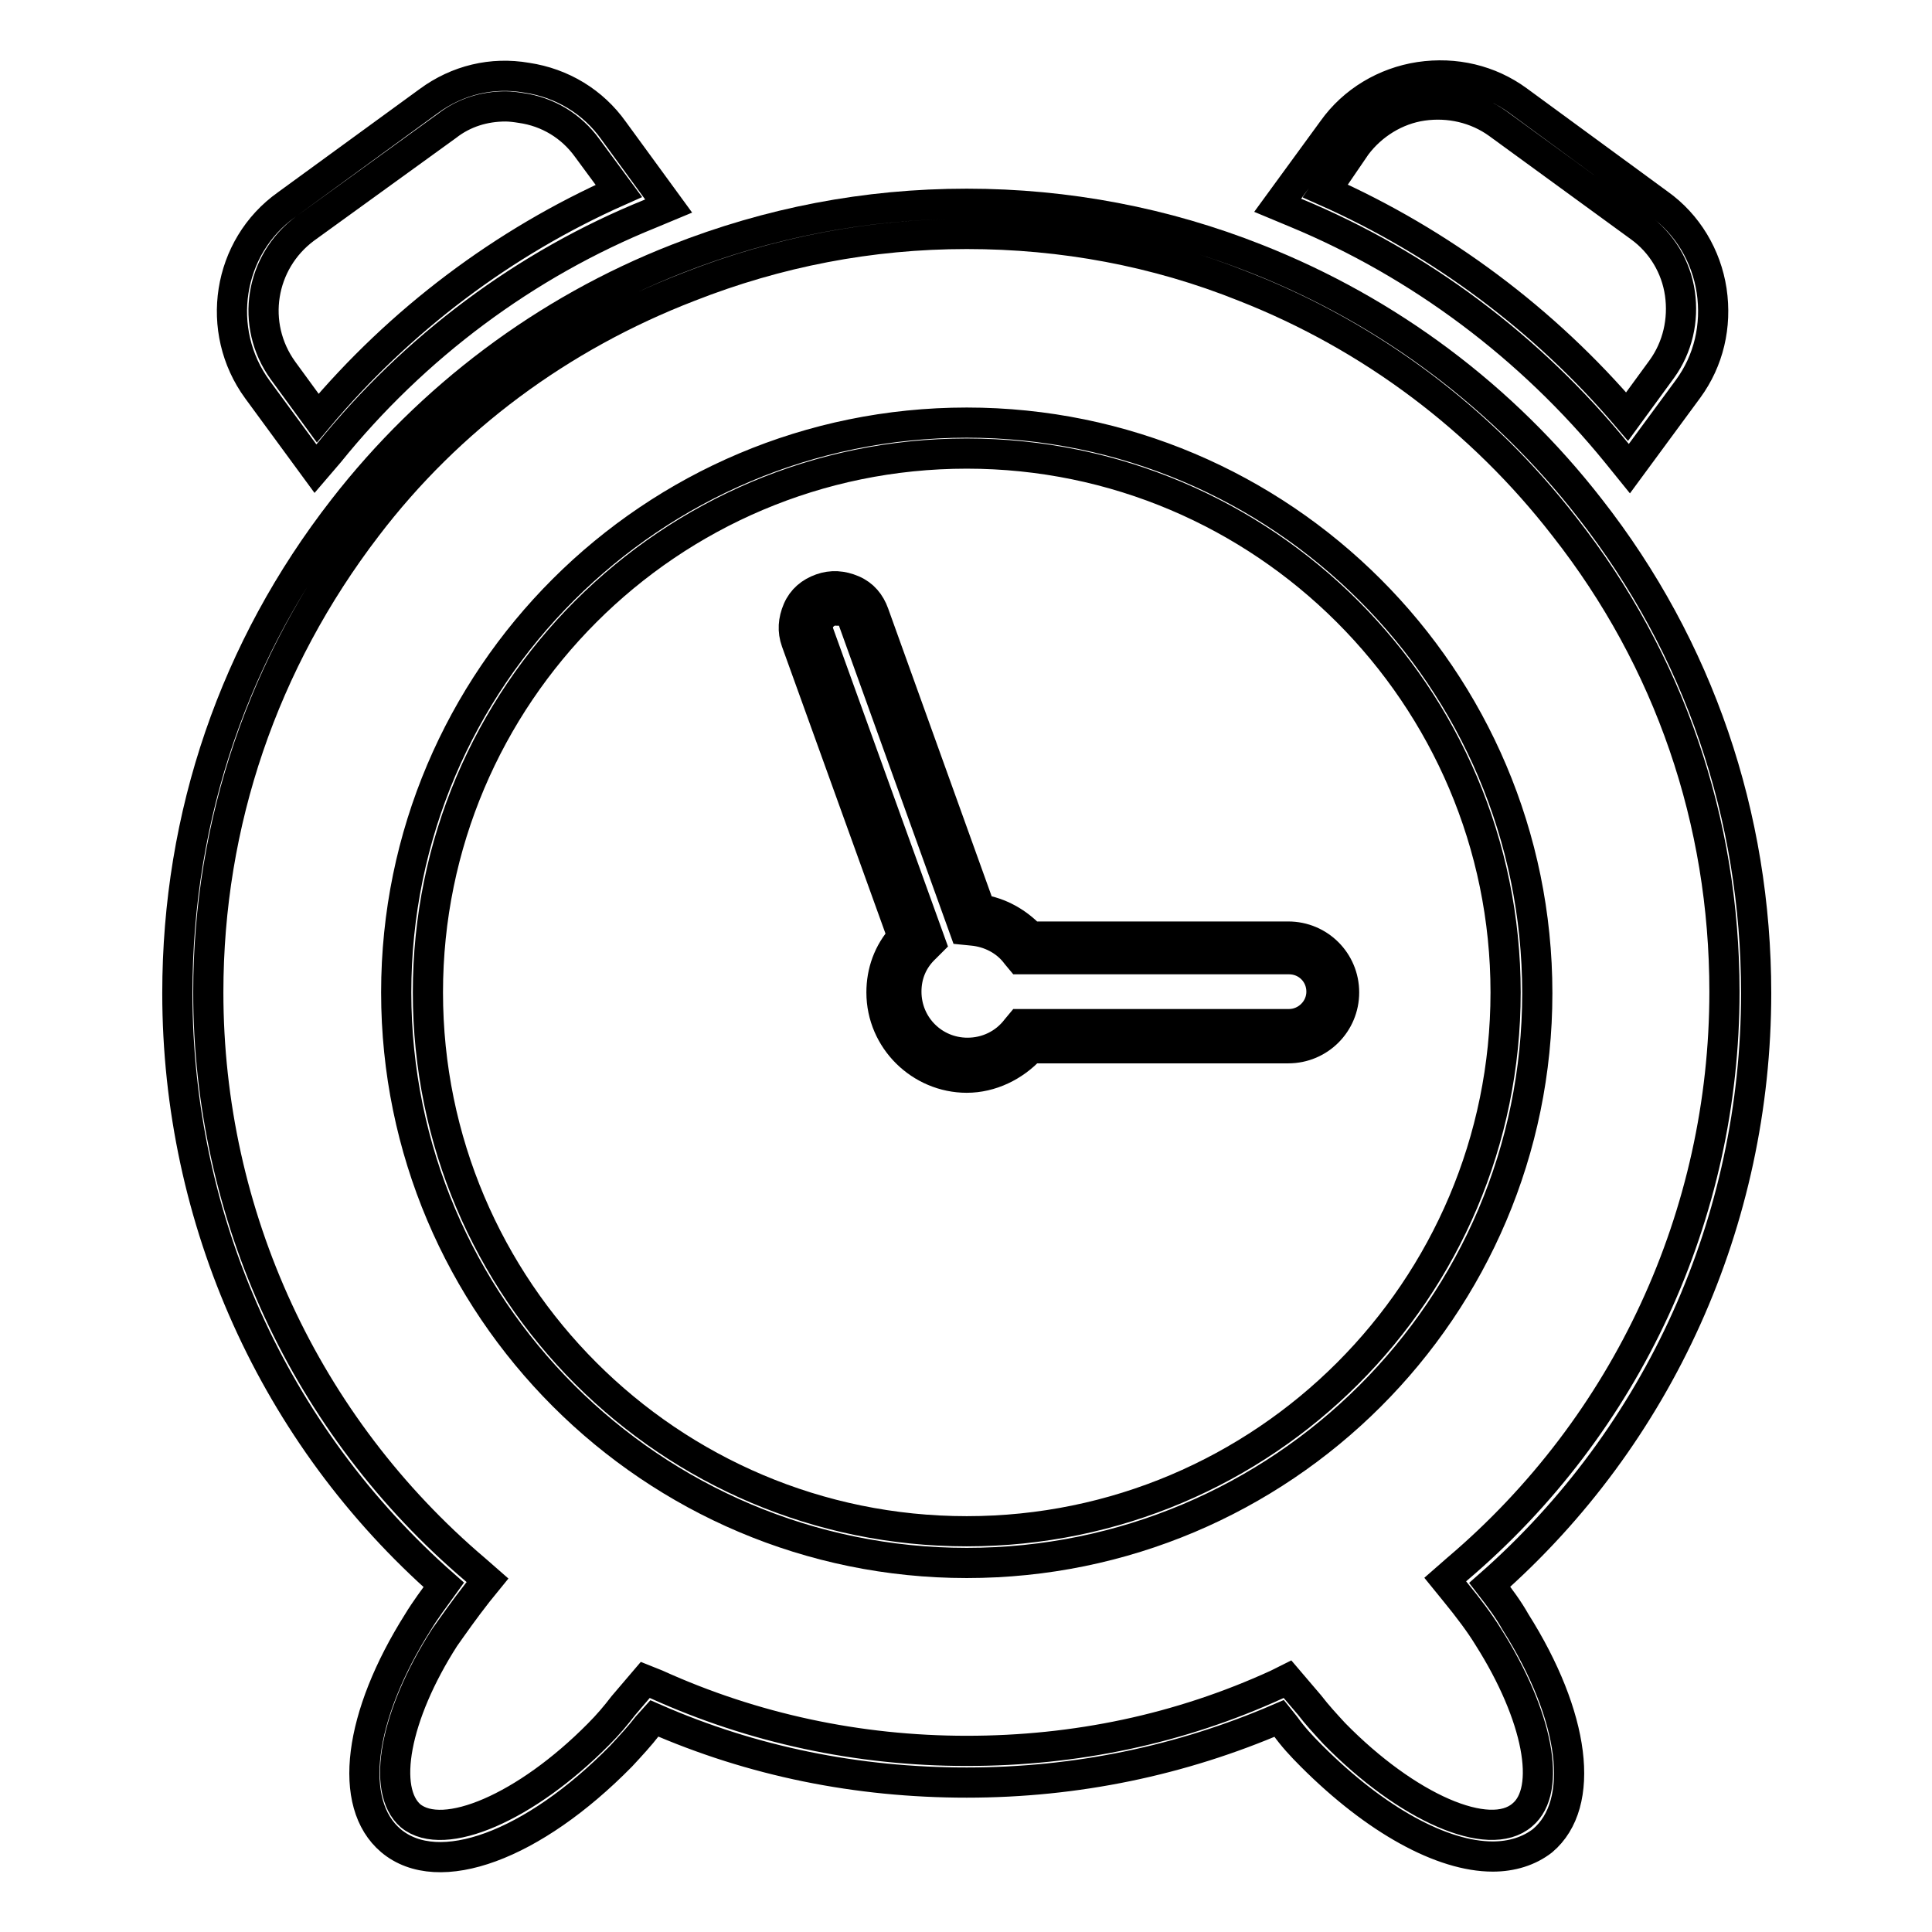 <?xml version="1.0" encoding="utf-8"?>
<!-- Svg Vector Icons : http://www.onlinewebfonts.com/icon -->
<!DOCTYPE svg PUBLIC "-//W3C//DTD SVG 1.1//EN" "http://www.w3.org/Graphics/SVG/1.1/DTD/svg11.dtd">
<svg version="1.1" xmlns="http://www.w3.org/2000/svg" xmlns:xlink="http://www.w3.org/1999/xlink" x="0px" y="0px" viewBox="0 0 256 256" enable-background="new 0 0 256 256" xml:space="preserve">
<g> <path stroke-width="4" fill-opacity="0" stroke="#000000"  d="M41.8,62.1l-7.7-10.5c-5.7-7.8-4-18.9,3.9-24.5l18.8-13.7c3.8-2.8,8.4-3.9,13-3.1c4.7,0.7,8.8,3.2,11.5,7 l7.3,10l-2.4,1C69.6,35,54.9,46,43.6,60L41.8,62.1z M67,14.1c-2.8,0-5.5,0.8-7.8,2.6L40.4,30.3c-5.9,4.4-7.3,12.7-2.9,18.8l4.6,6.3 C53,42.4,66.7,32.1,82,25.3l-4.2-5.7c-2.1-2.9-5.2-4.8-8.8-5.3C68.4,14.2,67.6,14.1,67,14.1z M215.9,62.1l-1.7-2.1 c-11.4-14-26.1-25-42.5-31.8l-2.4-1l7.3-10c2.7-3.8,6.9-6.3,11.5-7c4.7-0.7,9.3,0.4,13,3.1L219.8,27c3.8,2.7,6.3,6.9,7,11.5 c0.7,4.7-0.4,9.3-3.1,13L215.9,62.1L215.9,62.1z M175.6,25.3c15.3,6.8,29.1,17.1,40,29.9l4.6-6.3c2.1-2.9,2.9-6.5,2.4-10 c-0.5-3.5-2.4-6.7-5.3-8.8l-18.8-13.7c-2.9-2.1-6.5-2.9-10-2.4c-3.5,0.5-6.7,2.5-8.8,5.3L175.6,25.3L175.6,25.3z M128.1,207.1 c-41.7,0-75.6-33.9-75.6-75.6S86.4,56,128.1,56s75.6,33.9,75.6,75.6S169.8,207.1,128.1,207.1z M128.1,60.1 c-39.4,0-71.4,32-71.4,71.4c0,39.4,32,71.4,71.4,71.4s71.4-32,71.4-71.4C199.5,92.1,167.4,60.1,128.1,60.1L128.1,60.1z"/> <path stroke-width="4" fill-opacity="0" stroke="#000000"  d="M128.1,142.8c-6.1,0-11.3-5-11.3-11.3c0-2.7,0.9-5.3,2.8-7.4l-14.1-39.1c-0.5-1.4-0.4-2.8,0.2-4.2 c0.6-1.4,1.7-2.3,3.1-2.8c1.4-0.5,2.8-0.4,4.2,0.2c1.4,0.6,2.3,1.7,2.8,3.1l14.1,39.2c2.6,0.4,4.9,1.7,6.7,3.6h34.1 c4.1,0,7.4,3.3,7.4,7.4c0,4.1-3.3,7.4-7.4,7.4h-34.1C134.4,141.3,131.3,142.8,128.1,142.8L128.1,142.8z M110.7,80.9 c-0.3,0-0.5,0-0.7,0.1c-0.6,0.2-1,0.6-1.4,1.1c-0.3,0.5-0.3,1.1-0.1,1.8l14.8,41l-0.7,0.7c-1.7,1.6-2.5,3.6-2.5,5.8 c0,4.5,3.6,8.1,8.1,8.1c2.5,0,4.9-1.1,6.5-3.2l0.5-0.6h35.6c2.3,0,4.3-1.9,4.3-4.3c0-2.4-1.9-4.3-4.3-4.3h-35.6l-0.5-0.6 c-1.4-1.9-3.6-3-5.9-3.2l-1-0.1l-14.8-41.1c-0.2-0.6-0.6-1-1.3-1.4C111.3,81,111,80.9,110.7,80.9L110.7,80.9z"/> <path stroke-width="4" fill-opacity="0" stroke="#000000"  d="M197.8,246c-6.7,0-15.5-4.8-24-13.3c-1.4-1.4-2.5-2.6-3.5-4l-0.8-1c-13,5.6-26.9,8.5-41.4,8.5 s-28.4-2.8-41.4-8.5l-0.9,1c-1,1.3-2.2,2.6-3.5,4c-11.7,11.9-24.2,16.5-30.5,11.2c-5.8-4.9-4.3-16.5,3.6-29 c0.9-1.5,2.1-3.1,3.4-4.9c-22.5-19.8-35.3-48.3-35.3-78.4c0-23.6,7.6-45.7,22-64.2c11.5-14.8,26.8-26.3,44.2-33.1 c12.2-4.8,25-7.3,38.4-7.3c13.3,0,26.3,2.5,38.4,7.3c17.5,6.9,32.7,18.3,44.2,33.1c14.4,18.4,22,40.7,22,64.2 c0,30.1-12.8,58.6-35.3,78.4c1.4,1.8,2.5,3.3,3.4,4.9c7.9,12.5,9.4,24.1,3.6,29C202.6,245.3,200.3,246,197.8,246z M170.6,222.5 l2.9,3.4c1,1.3,2.1,2.5,3.3,3.8c9.6,9.8,20.5,14.6,24.9,10.8c4-3.3,2.1-13.2-4.5-23.6c-1.1-1.8-2.6-3.8-4.4-6l-1.3-1.6l1.6-1.4 c22.5-19.1,35.4-47,35.4-76.5c0-22.6-7.3-43.9-21.2-61.6c-11-14.2-25.6-25.2-42.4-31.8c-11.7-4.7-24.1-7-36.8-7 c-12.8,0-25.1,2.4-36.8,7c-17.1,6.6-31.8,17.5-42.7,31.8C34.9,87.7,27.6,109,27.6,131.5c0,29.5,12.9,57.4,35.4,76.5l1.6,1.4 l-1.3,1.6c-1.8,2.3-3.2,4.3-4.4,6c-6.6,10.3-8.4,20.2-4.5,23.6c4.4,3.6,15.3-1.1,24.9-10.8c1.3-1.3,2.3-2.5,3.3-3.8l2.9-3.4 l1.5,0.6c12.8,5.8,26.7,8.8,41.1,8.8c14.4,0,28.2-2.9,41.1-8.8L170.6,222.5L170.6,222.5z"/></g>
</svg>